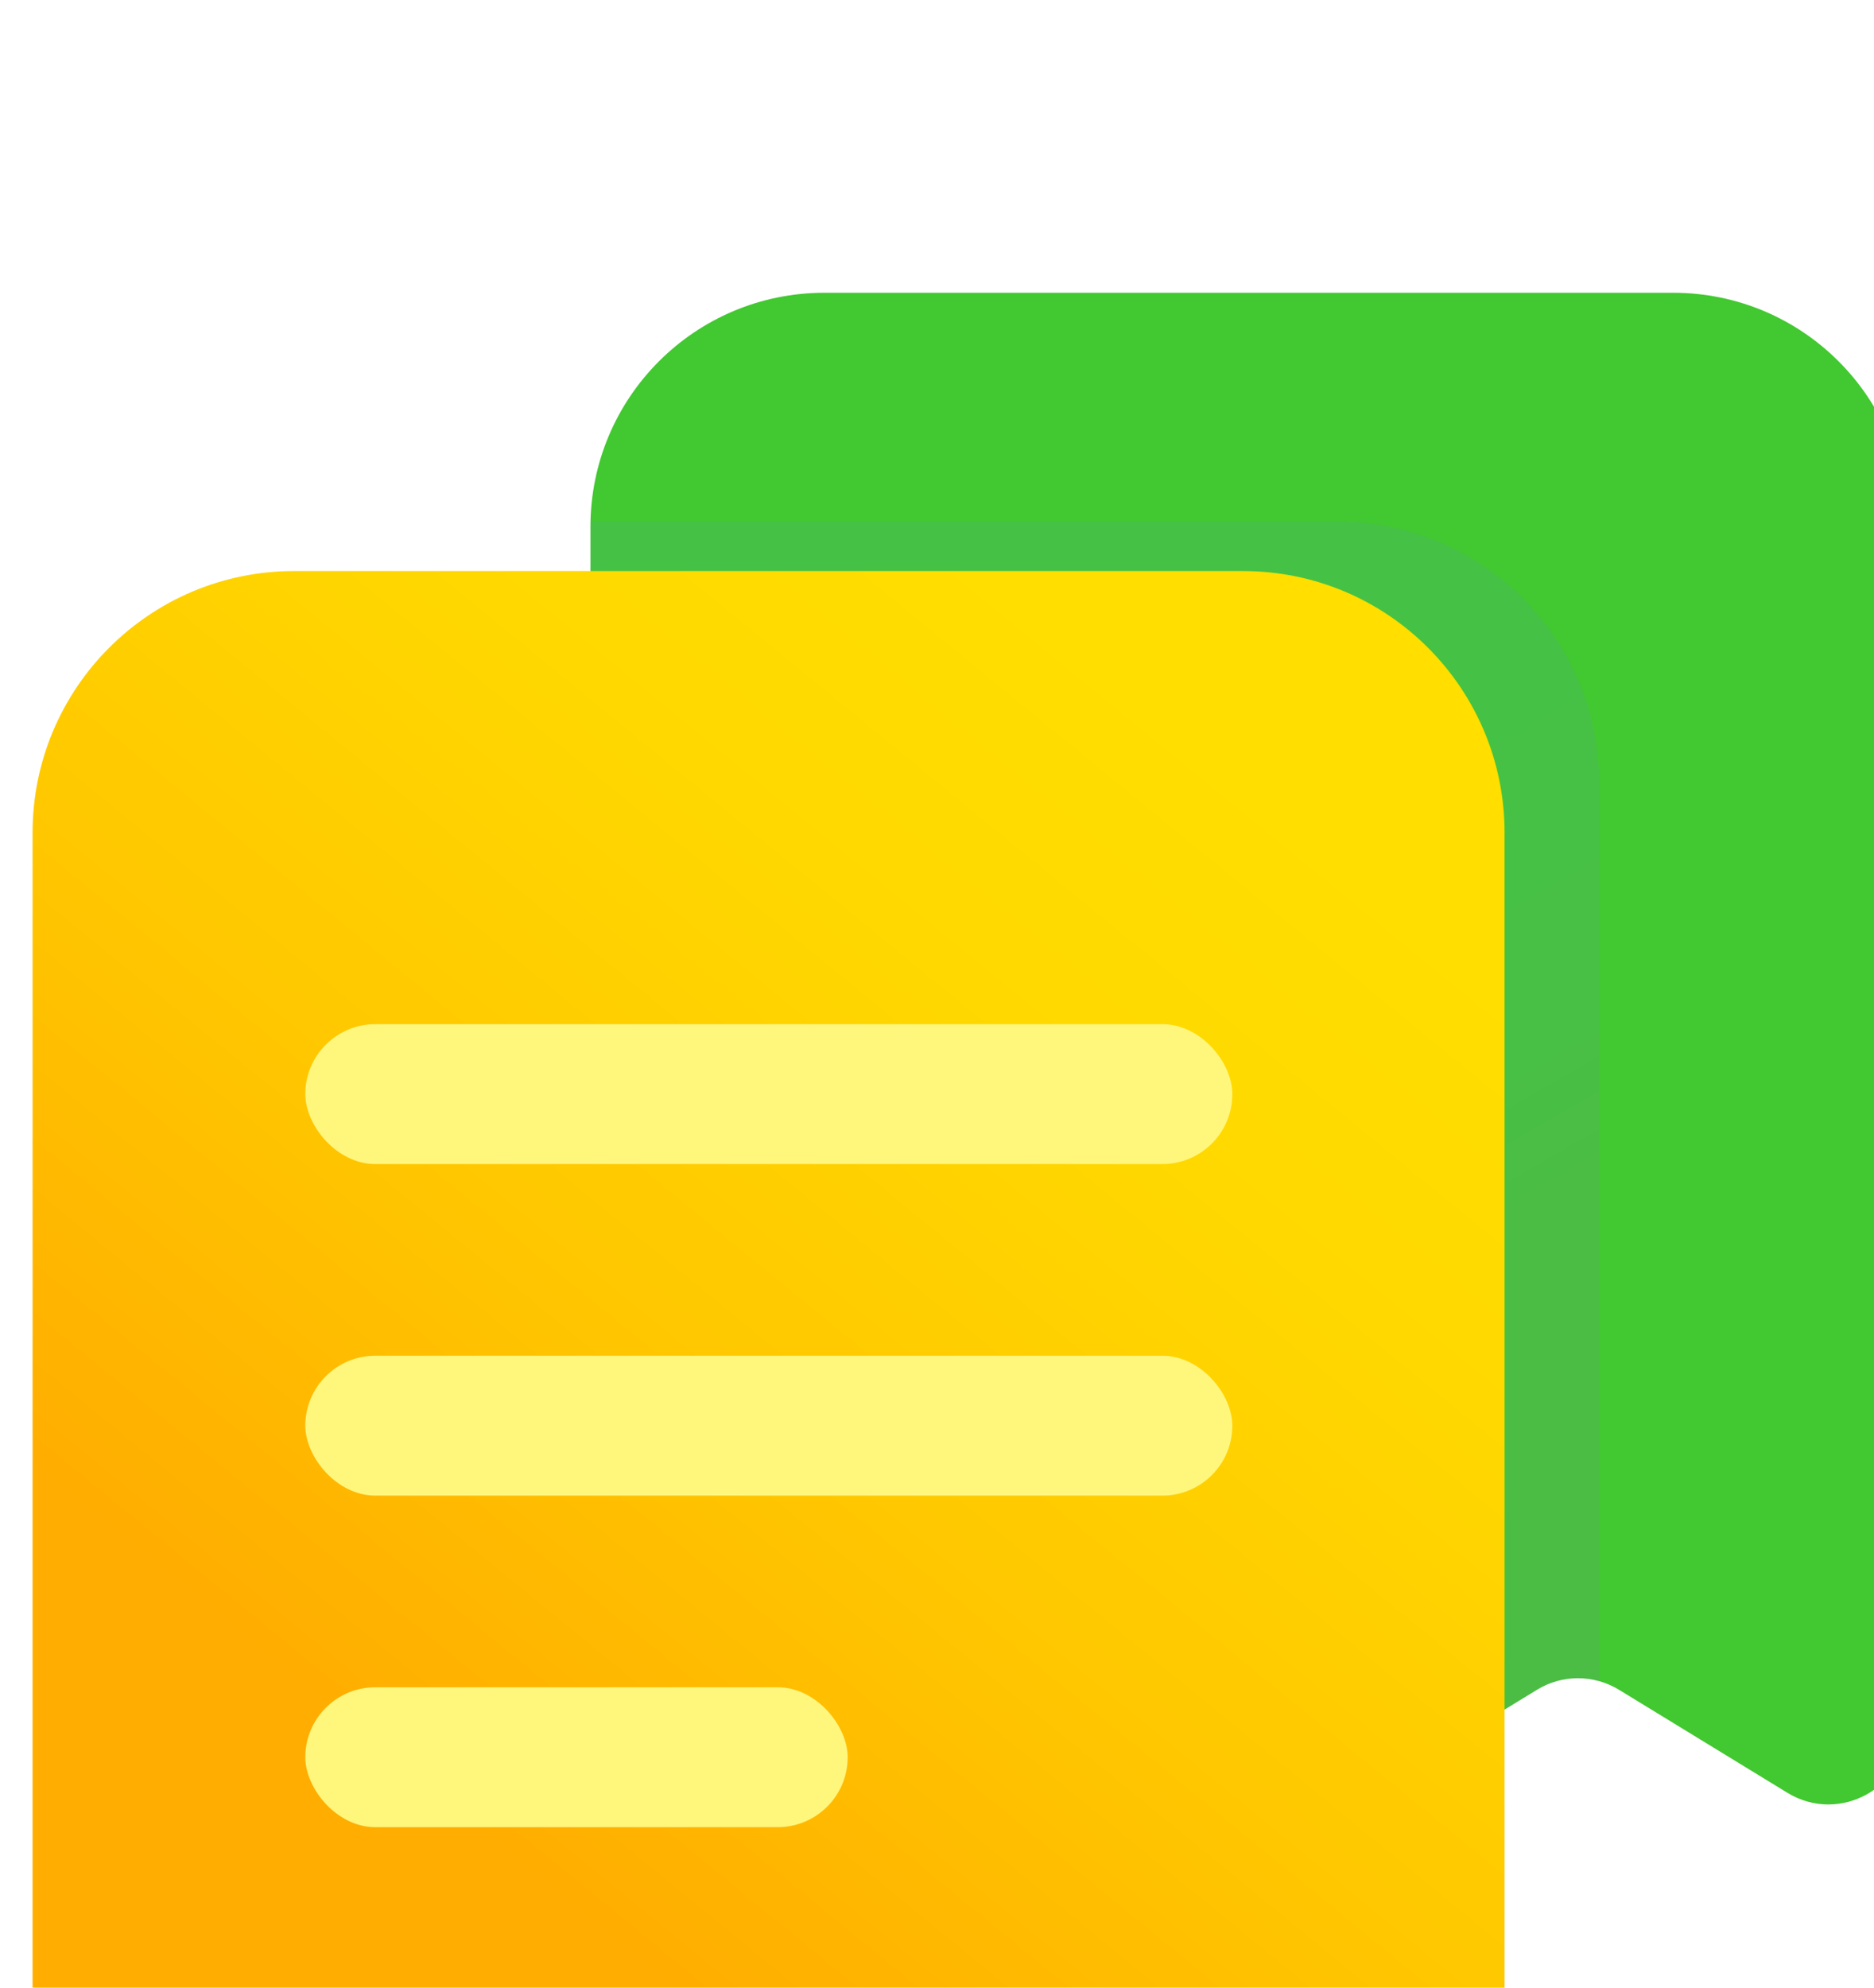<?xml version="1.0" encoding="UTF-8"?>
<svg id="Layer_1" data-name="Layer 1" xmlns="http://www.w3.org/2000/svg" xmlns:xlink="http://www.w3.org/1999/xlink" viewBox="0 0 72.49 76.86">
  <defs>
    <style>
      .cls-1 {
        filter: url(#drop-shadow-1);
      }

      .cls-2 {
        fill: url(#linear-gradient);
      }

      .cls-3 {
        fill: url(#linear-gradient-2);
        opacity: .1;
      }

      .cls-4 {
        fill: #42c830;
      }

      .cls-5 {
        fill: #fff67c;
      }
    </style>
    <filter id="drop-shadow-1" x="-29.83" y="-19.7" width="135" height="139" filterUnits="userSpaceOnUse">
      <feOffset dx="1.26" dy="11.32"/>
      <feGaussianBlur result="blur" stdDeviation="10.06"/>
      <feFlood flood-color="#f4aa9f" flood-opacity=".5"/>
      <feComposite in2="blur" operator="in"/>
      <feComposite in="SourceGraphic"/>
    </filter>
    <linearGradient id="linear-gradient" x1="51.83" y1="17.11" x2="17.07" y2="59.56" gradientUnits="userSpaceOnUse">
      <stop offset=".08" stop-color="#ffde00"/>
      <stop offset=".32" stop-color="#ffd800"/>
      <stop offset=".65" stop-color="#ffc700"/>
      <stop offset="1" stop-color="#ffad00"/>
    </linearGradient>
    <linearGradient id="linear-gradient-2" x1="60.26" y1="46.68" x2="43.31" y2="17.34" gradientUnits="userSpaceOnUse">
      <stop offset=".34" stop-color="#9b5cff"/>
      <stop offset=".47" stop-color="#856eff"/>
      <stop offset=".63" stop-color="#737dff"/>
      <stop offset=".8" stop-color="#6986ff"/>
      <stop offset="1" stop-color="#6689ff"/>
    </linearGradient>
  </defs>
  <g class="cls-1">
    <path class="cls-4" d="M63.44,0H30.63c-5,0-9.05,4.05-9.05,9.05v46.36c0,2.38,2.6,3.84,4.63,2.59l6.51-3.98c.97-.6,2.2-.6,3.18,0l5.79,3.54c3.29,2.01,7.42,2.01,10.71,0l5.79-3.54c.97-.6,2.2-.6,3.18,0l6.51,3.98c2.03,1.24,4.63-.22,4.63-2.59V9.05c0-5-4.05-9.05-9.05-9.05Z"/>
    <path class="cls-2" d="M46.84,10.76H10.12C4.53,10.76,0,15.29,0,20.88v51.88c0,2.66,2.91,4.29,5.18,2.9l7.28-4.46c1.09-.67,2.46-.67,3.55,0l6.47,3.96c3.68,2.25,8.3,2.25,11.98,0l6.47-3.96c1.09-.67,2.46-.67,3.55,0l7.28,4.46c2.27,1.39,5.18-.24,5.18-2.9V20.88c0-5.59-4.53-10.12-10.12-10.12Z"/>
    <path class="cls-3" d="M60.6,18.96c0-5.59-4.53-10.12-10.12-10.12h-28.88c0,.07-.01.14-.01.21v1.71h25.26c5.59,0,10.12,4.53,10.12,10.12v33.88l1.21-.74c.74-.45,1.62-.56,2.42-.33V18.96Z"/>
    <g>
      <rect class="cls-5" x="10.55" y="28.28" width="35.86" height="5.41" rx="2.71" ry="2.71"/>
      <rect class="cls-5" x="10.55" y="41.1" width="35.86" height="5.41" rx="2.71" ry="2.71"/>
      <rect class="cls-5" x="10.55" y="53.92" width="20.98" height="5.41" rx="2.71" ry="2.71"/>
    </g>
  </g>
</svg>